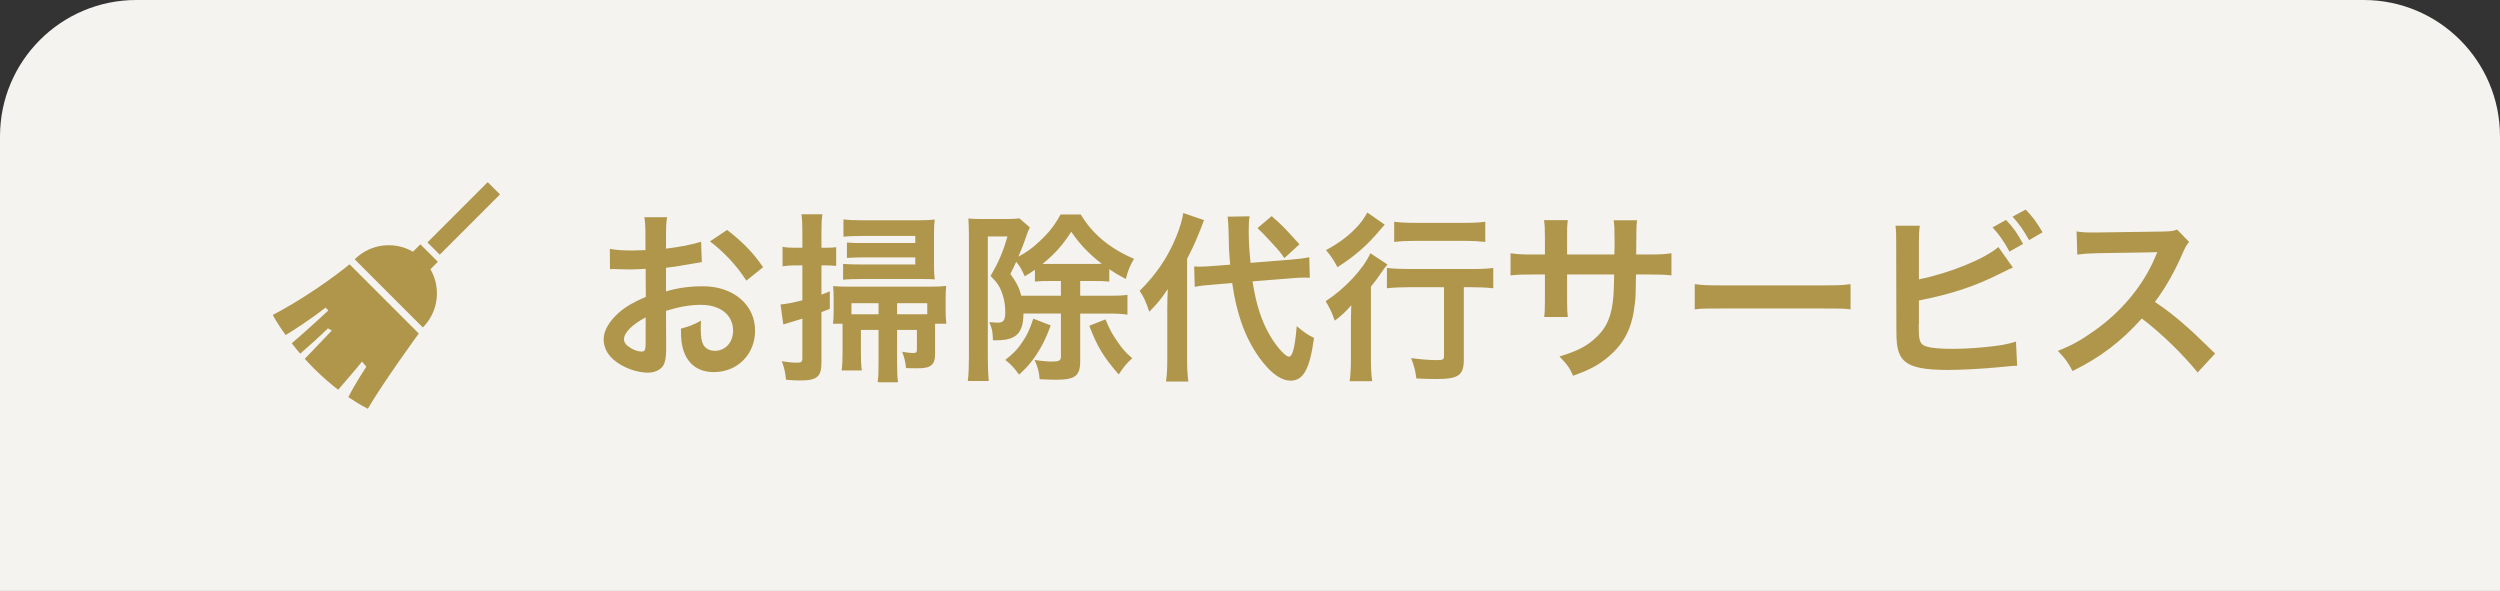 <svg fill="none" height="104" viewBox="0 0 440 104" width="440" xmlns="http://www.w3.org/2000/svg" xmlns:xlink="http://www.w3.org/1999/xlink"><rect x="0" y="0" width="440" height="104" fill="#333333" stroke="none"/><clipPath id="a"><path d="m48 32h40v40h-40z"/></clipPath><path d="m0 104h440v-80c0-13.255-10.745-24-24-24h-392c-13.255 0-24 10.745-24 24z" fill="#f5f3ef"/><g fill="#af964b"><g clip-path="url(#a)"><path d="m73.982 43.001-1.302 1.301c-3.246-1.888-7.476-1.443-10.257 1.337l11.994 11.994c2.78-2.781 3.226-7.01 1.337-10.256l1.302-1.301z"/><path d="m48 55.433s.749 1.426 2.265 3.539c1.161-.703 3.988-2.474 7.032-4.831l.494.495s-3.336 3.118-6.441 5.786c.449.579.945 1.188 1.486 1.819 1.675-1.449 3.533-3.108 4.879-4.454l.684.38s-2.32 2.476-4.759 4.983c.512.569 1.061 1.149 1.647 1.734 1.481 1.481 2.929 2.71 4.231 3.707 1.295-1.494 3.51-4.065 4.195-4.96l.759.911s-2.035 3.08-3.164 5.344c2.052 1.401 3.43 2.057 3.43 2.057 2.448-4.27 8.961-13.242 8.961-13.242l-12.183-12.184s-5.83 4.874-13.515 8.915z"/><path d="m85.836 32.057-10.604 10.604 2.163 2.163 10.604-10.604z"/></g><path d="m117.216 54.708.032 6.304c0 1.312-.064 2.08-.256 2.72-.288 1.12-1.44 1.856-2.944 1.856-2.016 0-4.448-.896-6.048-2.272-1.152-.992-1.76-2.24-1.76-3.616 0-1.504.992-3.2 2.752-4.736 1.152-.992 2.56-1.824 4.672-2.72l-.032-4.928c-.256 0-.256 0-1.312.064-.48.032-.928.032-1.728.032-.48 0-1.376-.032-1.76-.032-.416-.032-.704-.032-.8-.032-.128 0-.384 0-.672.032l-.032-3.584c.896.192 2.176.288 3.872.288.32 0 .672 0 1.12-.032.768-.032.928-.032 1.28-.032v-2.112c0-1.824-.032-2.656-.192-3.68h4c-.16 1.024-.192 1.696-.192 3.488v2.048c2.4-.288 4.544-.704 6.176-1.216l.128 3.584c-.576.096-1.184.192-3.392.576-1.056.192-1.696.288-2.912.416v4.16c2.176-.64 4.192-.896 6.528-.896 5.344 0 9.152 3.264 9.152 7.808 0 4.16-3.104 7.296-7.264 7.296-2.592 0-4.416-1.248-5.248-3.552-.416-1.088-.544-2.144-.544-4.096 1.632-.448 2.176-.672 3.552-1.408-.064.608-.064.896-.064 1.408 0 1.344.128 2.208.448 2.816.352.672 1.12 1.088 2.016 1.088 1.888 0 3.232-1.504 3.232-3.552 0-2.752-2.24-4.544-5.664-4.544-1.92 0-3.872.352-6.144 1.056zm-3.584 5.824v-4.672c-2.4 1.28-3.808 2.688-3.808 3.84 0 .544.32 1.024 1.056 1.472.64.448 1.44.704 2.048.704.544 0 .704-.288.704-1.344zm20.672-13.504-2.944 2.368c-1.6-2.528-3.936-5.056-6.4-6.912l3.008-2.016c2.784 2.144 4.64 4.064 6.336 6.56zm23.584 11.04v5.792c0 1.632.032 2.4.16 3.424h-3.584c.128-.992.16-1.632.16-3.456v-5.76h-3.104v4.16c0 1.184.032 1.984.16 2.976h-3.552c.128-.928.16-1.92.16-3.328v-4.128c0-.288 0-.416 0-.768h-1.696c.096-.64.128-1.056.128-2.112v-2.4c0-.96-.032-1.472-.096-2.112.832.064 1.632.096 2.848.096h14.112c1.504 0 2.08-.032 2.944-.128-.064.64-.096 1.216-.096 2.048v2.464c0 .832.032 1.376.128 2.144h-1.984v.768 4.48c0 1.984-.704 2.592-3.072 2.592-.448 0-.8 0-2.048-.032-.096-1.088-.288-1.888-.672-2.88.928.16 1.44.224 1.952.224s.64-.128.64-.64v-3.424zm-3.264-2.752v-1.952h-4.768v1.952h.96zm3.264 0h4.48.832v-1.952h-5.312zm-16.672-8.608h-1.248c-.736 0-1.408.032-2.24.16v-3.424c.736.128 1.312.16 2.272.16h1.216v-2.592c0-1.632-.032-2.304-.16-3.296h3.68c-.128.896-.16 1.696-.16 3.264v2.624h.928c.64 0 1.056-.032 1.664-.096v3.296c-.736-.064-1.056-.096-1.664-.096h-.928v5.152c.64-.256.736-.288 1.472-.576v3.072c-.736.288-.928.352-1.472.576v8.896c0 2.464-.8 3.136-3.712 3.136-.704 0-1.664-.032-2.528-.128-.128-1.312-.288-2.048-.736-3.264 1.152.192 1.952.256 2.656.256.8 0 .96-.128.96-.864v-6.88c-2.048.608-3.168.96-3.36 1.024l-.48-3.52c.896-.064 2.208-.32 3.84-.736zm19.872-3.936v-1.248h-9.344c-1.088 0-2.688.064-3.296.128v-3.04c1.024.128 1.984.16 3.52.16h9.504c1.376 0 1.984-.032 3.04-.128-.096.8-.128 1.344-.128 2.592v5.6c0 1.088.032 1.536.128 2.336-.768-.064-1.12-.064-2.4-.064h-10.464c-1.216 0-2.592.032-3.264.128v-2.784c1.088.064 1.664.096 3.2.096h9.504v-1.248h-9.152c-1.056 0-1.984.032-2.88.096v-2.72c.896.096 1.344.096 2.848.096zm25.632 12.416h-6.592c-.032 3.488-1.28 4.704-4.8 4.704-.096 0-.32 0-.576 0-.032-1.568-.16-2.144-.64-3.2.832.064 1.12.096 1.504.096.992 0 1.312-.448 1.312-1.792 0-1.056-.128-2.08-.416-2.944-.448-1.504-.928-2.24-2.176-3.488 1.44-2.464 2.208-4.256 2.976-6.944h-3.456v21.536c0 1.344.064 2.816.16 3.904h-3.68c.128-1.056.192-2.432.192-3.936v-21.632c0-1.152-.032-2.144-.096-3.04.576.064 1.408.096 2.432.096h4.256c1.056 0 1.728-.032 2.272-.128l1.856 1.6c-.288.64-.32.704-.48 1.152-.576 1.696-.896 2.528-1.536 4 1.536-.832 2.464-1.504 3.68-2.656 1.728-1.6 2.656-2.784 3.744-4.768h3.552c2.048 3.424 5.12 5.984 9.376 7.808-.736 1.248-1.024 1.952-1.44 3.552-1.376-.736-1.92-1.056-2.912-1.728v2.176c-1.056-.096-1.312-.096-2.72-.096h-2.4v2.592h5.248c1.472 0 2.08-.032 3.072-.16v3.488c-.8-.128-1.76-.192-3.072-.192h-5.248v8.416c0 2.56-.896 3.232-4.288 3.232-.64 0-1.408-.032-2.848-.096-.096-1.28-.32-2.144-.896-3.392.96.16 2.304.288 3.072.288 1.216 0 1.568-.192 1.568-.832zm0-3.136v-2.592h-1.856c-1.408 0-1.632 0-2.72.096v-2.08c-.704.48-.928.64-1.792 1.152-.64-1.408-.8-1.664-1.504-2.56-.288.672-.448.992-1.024 2.144 1.184 1.664 1.536 2.368 1.92 3.84zm-1.824-5.6h7.616c.672 0 .96 0 1.408-.032-2.208-1.664-3.904-3.456-5.376-5.632-1.664 2.528-2.848 3.84-5.056 5.664zm6.816 10.88 2.848-1.12c.736 1.728 1.12 2.496 2.08 3.872.864 1.28 1.344 1.824 2.624 2.976-.96.864-1.504 1.504-2.368 2.848-2.72-3.136-3.744-4.832-5.184-8.576zm-9.856-1.248 3.072 1.184c-.928 2.496-1.536 3.68-2.688 5.408-.896 1.28-1.44 1.92-2.88 3.264-.896-1.248-1.376-1.76-2.432-2.592 1.408-1.12 2.016-1.728 2.848-2.912.96-1.376 1.408-2.304 2.08-4.352zm45.376-7.104-6.784.544c.64 4.192 1.632 7.2 3.264 9.856 1.088 1.792 2.56 3.392 3.136 3.392.64 0 1.056-1.568 1.376-5.376 1.28 1.088 1.952 1.536 3.04 2.08-.736 5.472-1.856 7.52-4.128 7.52-1.536 0-3.2-1.12-4.896-3.264-2.816-3.52-4.544-8.064-5.376-13.92l-3.392.288c-1.408.096-2.208.192-3.2.384l-.096-3.584c.512.032.768.032.992.032.608 0 1.632-.064 2.432-.128l2.912-.224c-.224-2.56-.224-2.88-.288-6.08 0-.64-.096-1.824-.16-2.368l3.872-.064c-.128.672-.16 1.312-.16 2.4 0 1.888.064 3.232.32 5.792l6.848-.544c1.888-.16 2.592-.256 3.488-.448l.096 3.616c-.512-.032-.736-.032-.928-.032-.512 0-1.312.032-2.368.128zm-21.792 14.24v-8.672c0-1.632.032-2.464.096-3.68-1.28 1.888-1.728 2.432-3.264 4-.64-1.888-.96-2.592-1.696-3.68 2.944-2.944 4.896-5.792 6.432-9.504.64-1.568 1.088-3.072 1.248-4.192l3.648 1.248c-.992 2.688-1.696 4.352-2.976 6.816v17.728c0 1.568.064 2.688.224 3.872h-3.936c.16-1.088.224-2.144.224-3.936zm15.872-23.072 2.496-2.112c1.792 1.568 2.208 1.984 4.896 4.96l-2.656 2.432c-.736-1.088-.896-1.248-2.336-2.816-1.504-1.632-1.504-1.632-2.4-2.464zm32.832 10.4h-6.112c-1.472 0-2.944.064-3.936.192v-3.584c.96.128 2.4.192 3.936.192h10.88c1.792 0 3.072-.064 3.904-.192v3.584c-1.056-.128-2.4-.192-3.808-.192h-1.376v12.736c0 2.752-.928 3.424-4.8 3.424-1.088 0-2.048-.032-3.552-.096-.192-1.408-.384-2.24-.928-3.584 1.696.224 3.36.352 4.352.352 1.28 0 1.44-.064 1.44-.768zm-13.504-13.152 3.072 2.144c-.352.384-.352.384-.96 1.088-2.08 2.496-4.352 4.48-7.36 6.4-.64-1.248-1.184-2.016-2.016-3.008 2.528-1.376 4.16-2.656 5.728-4.384.704-.832 1.12-1.44 1.536-2.24zm4.736 5.184v-3.552c.896.128 2.08.192 3.744.192h8.64c1.6 0 2.688-.064 3.648-.192v3.552c-1.12-.128-2.304-.192-3.584-.192h-8.704c-1.344 0-2.688.064-3.744.192zm-7.616 20.448v-5.6c0-1.344 0-1.536.064-3.712-.832.992-1.792 1.92-2.912 2.72-.48-1.44-.896-2.272-1.6-3.424 3.36-2.176 6.656-5.696 7.872-8.448l3.008 1.984c-.32.352-.608.736-1.056 1.408-.736 1.056-1.024 1.472-1.856 2.496v12.608c0 1.696.064 2.976.224 4.032h-3.968c.16-.992.224-2.4.224-4.064zm38.048-18.24h8.32l.032-1.44v-1.024c0-2.112-.032-2.816-.16-3.552h4.128c-.096.736-.128.896-.128 2.144 0 1.952 0 1.952-.032 3.872h2.048c2.272 0 2.912-.032 4.16-.224v3.904c-1.12-.128-1.984-.16-4.096-.16h-2.144c-.064 3.84-.064 4.064-.224 5.28-.448 4.096-1.824 6.816-4.608 9.184-1.728 1.472-3.296 2.304-6.24 3.36-.608-1.376-1.024-1.984-2.4-3.392 3.04-.928 4.576-1.696 6.112-3.04 2.176-1.888 3.104-4 3.392-7.68.064-.736.064-1.504.128-3.712h-8.288v4.8c0 1.344.032 1.856.128 2.688h-4.16c.096-.704.128-1.568.128-2.752v-4.736h-1.952c-2.112 0-2.976.032-4.096.16v-3.904c1.248.192 1.888.224 4.16.224h1.888v-3.2c0-1.344-.032-2.016-.16-2.848h4.192c-.128 1.056-.128 1.12-.128 2.752zm22.464 9.664v-4.448c1.408.192 2.016.224 5.184.224h17.056c3.168 0 3.776-.032 5.184-.224v4.448c-1.28-.16-1.632-.16-5.216-.16h-16.992c-3.584 0-3.936 0-5.216.16zm39.456-11.744v6.464c5.344-1.088 11.552-3.584 13.984-5.696l2.56 3.616c-.352.128-.48.192-2.24 1.056-4.512 2.272-8.608 3.616-14.304 4.736v4.128s0 .032-.032.096v.416c0 1.856.128 2.592.576 3.04.544.576 2.368.832 5.472.832 2.144 0 5.088-.192 7.424-.512 1.536-.192 2.24-.352 3.648-.768l.192 4.256c-.64 0-.864.032-3.168.256-2.56.256-6.56.48-8.96.48-4 0-6.208-.416-7.456-1.376-.896-.672-1.376-1.696-1.568-3.264-.064-.544-.096-1.088-.096-2.944l-.032-14.848c0-1.632 0-2.08-.128-2.944h4.288c-.128.832-.16 1.504-.16 2.976zm12.96-2.688 2.368-1.312c1.344 1.408 1.92 2.24 3.008 4.224l-2.4 1.344c-.992-1.824-1.824-3.008-2.976-4.256zm8.8.864-2.368 1.376c-.928-1.664-1.728-2.816-2.912-4.128l2.304-1.248c1.28 1.312 2.016 2.336 2.976 4zm30.368 21.344-3.072 3.328c-2.656-3.264-6.336-6.848-9.824-9.504-3.616 4.032-7.296 6.848-12.192 9.248-.896-1.664-1.28-2.176-2.592-3.552 2.464-.96 4-1.824 6.4-3.52 4.832-3.392 8.672-8.032 10.752-13.024l.352-.832c-.512.032-.512.032-10.592.192-1.536.032-2.4.096-3.488.256l-.128-4.096c.896.16 1.504.192 2.816.192h.768l11.264-.16c1.792-.032 2.048-.064 2.848-.352l2.112 2.176c-.416.48-.672.928-1.024 1.728-1.472 3.424-3.04 6.208-4.992 8.832 2.016 1.344 3.744 2.688 5.92 4.64.8.704.8.704 4.672 4.448z"/></g></svg>